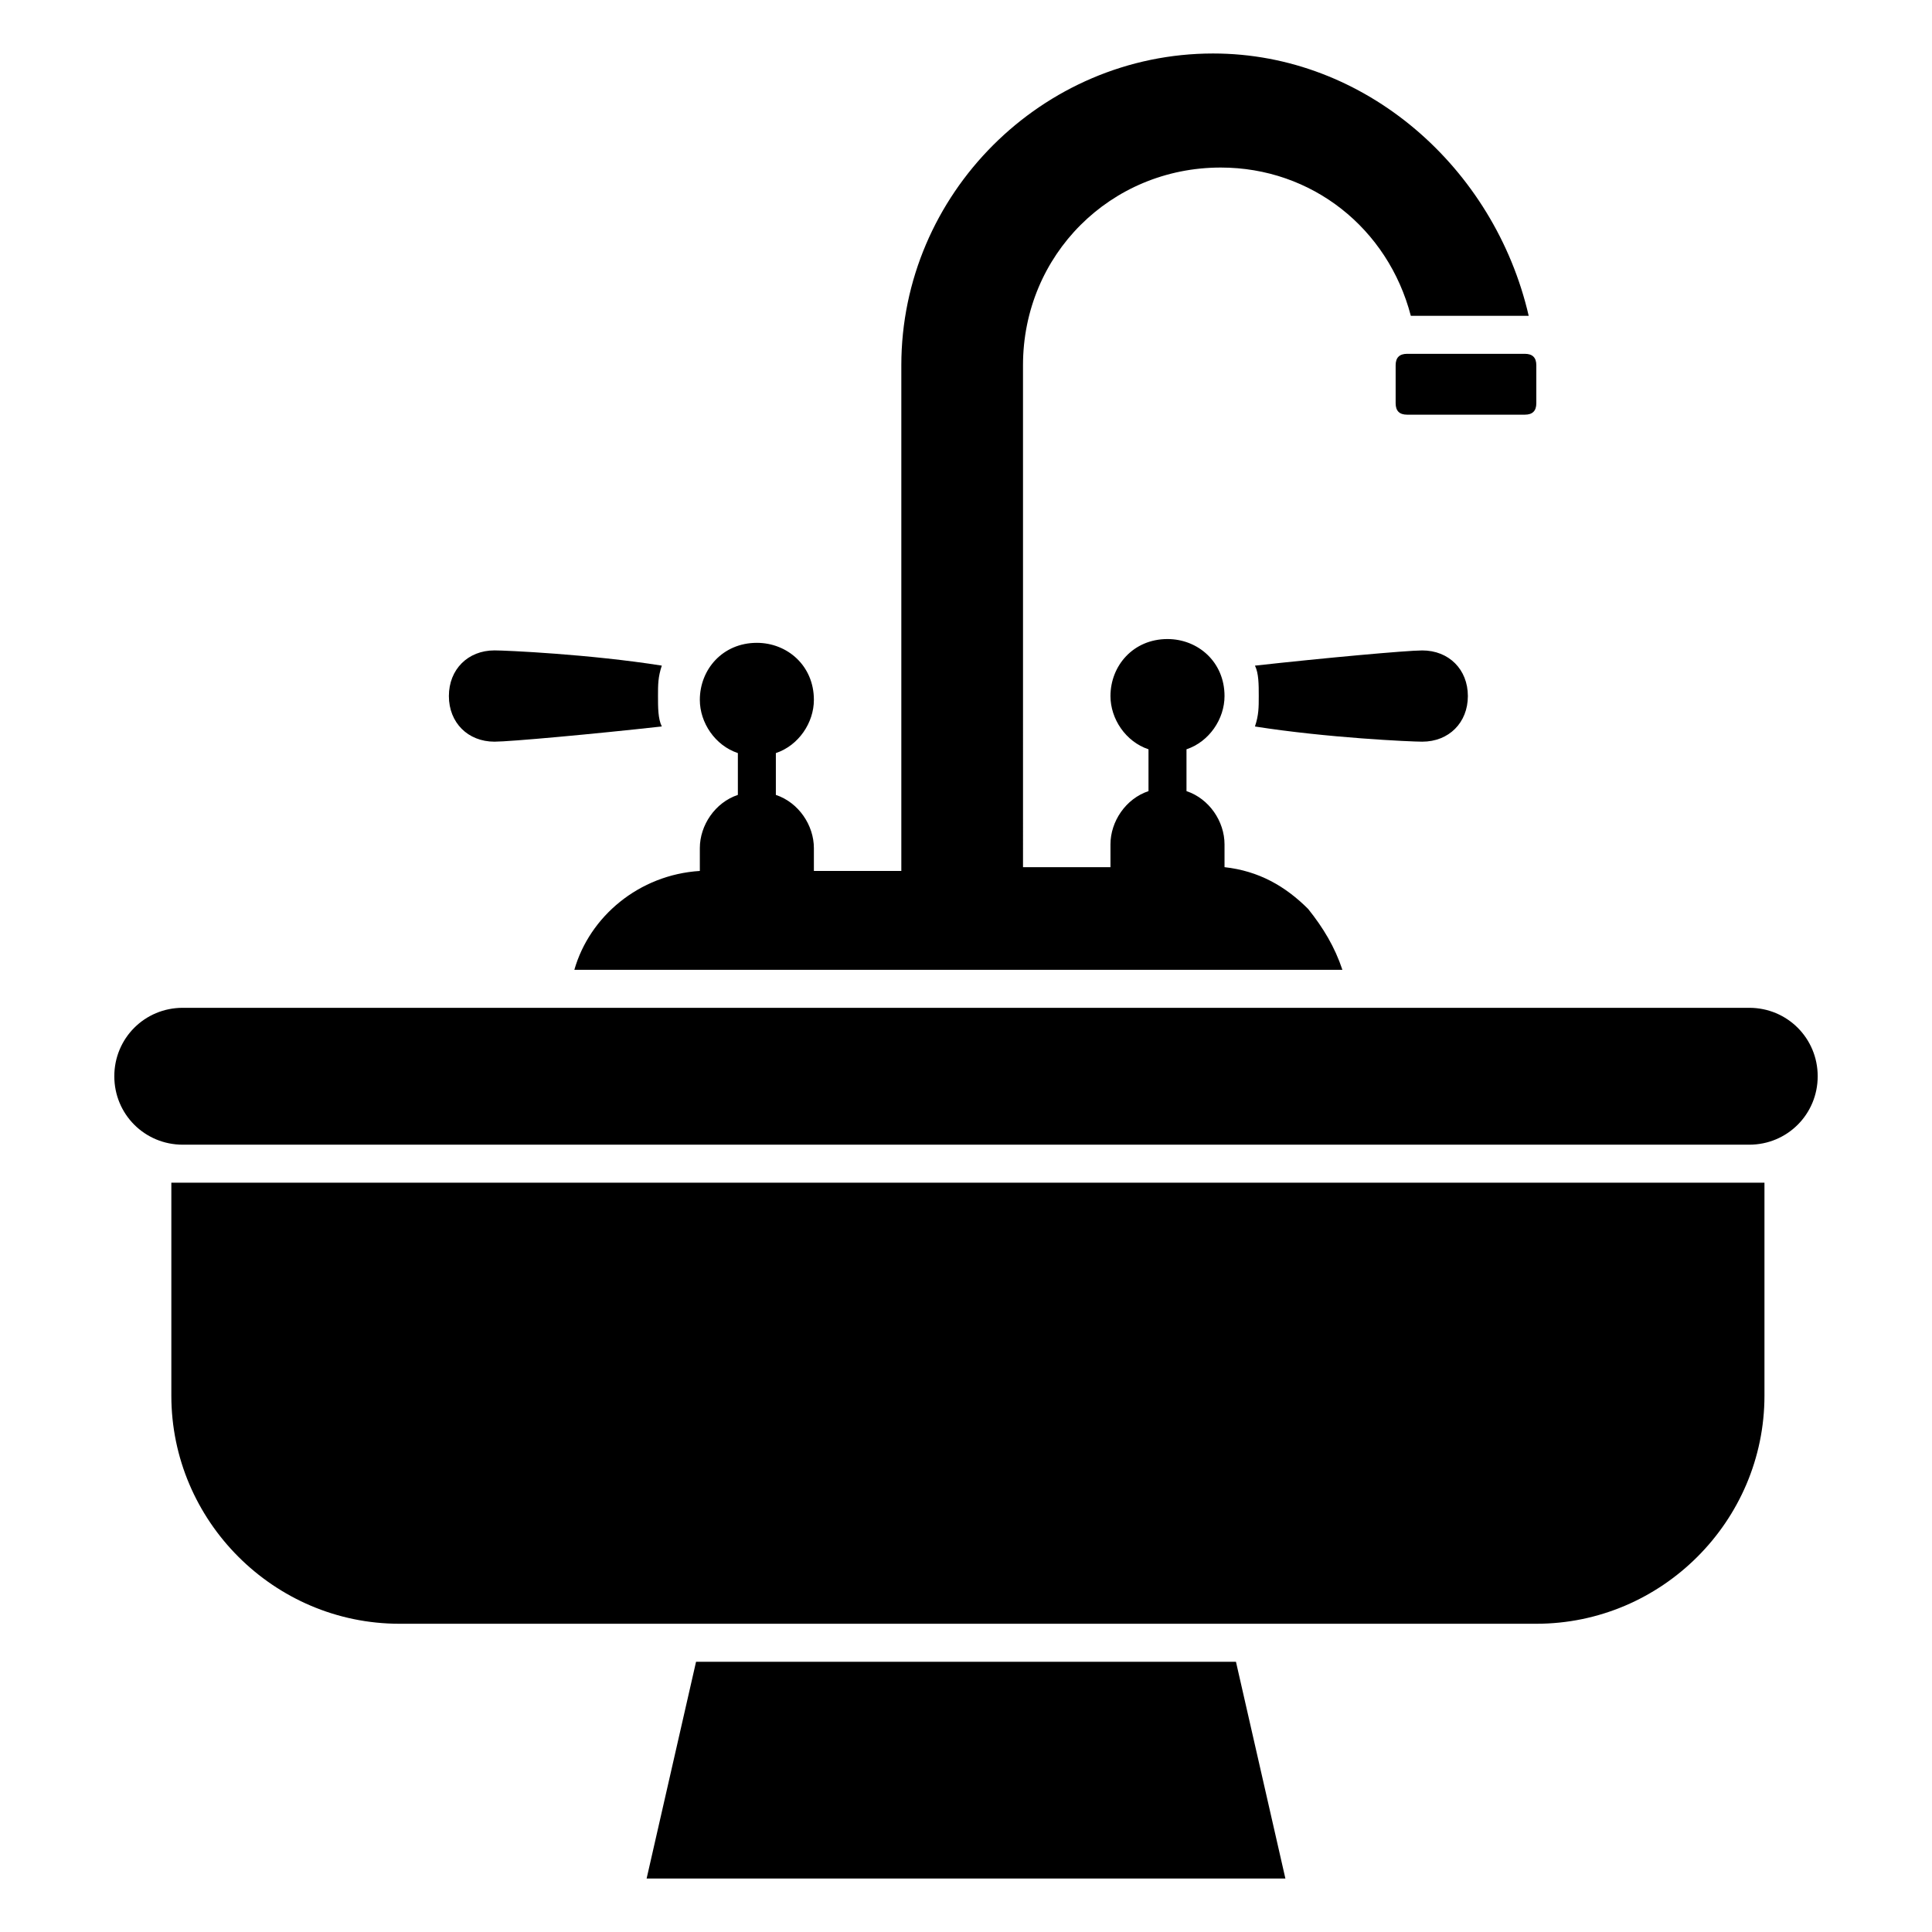 <?xml version="1.0" encoding="UTF-8"?>
<!-- Uploaded to: ICON Repo, www.svgrepo.com, Generator: ICON Repo Mixer Tools -->
<svg fill="#000000" width="800px" height="800px" version="1.1" viewBox="144 144 512 512" xmlns="http://www.w3.org/2000/svg">
 <g>
  <path d="m296.21 401.01h203.54c-2.016-6.047-5.039-11.082-9.07-16.121-6.047-6.047-13.098-10.078-22.168-11.082v-6.047c0-6.047-4.031-12.09-10.078-14.105v-11.082c6.047-2.016 10.078-8.062 10.078-14.105 0-9.07-7.055-15.113-15.113-15.113-9.07 0-15.113 7.055-15.113 15.113 0 6.047 4.031 12.09 10.078 14.105v11.082c-6.047 2.016-10.078 8.062-10.078 14.105v6.047h-23.176l-0.004-133.01c0-29.223 23.176-52.395 52.395-52.395 24.184 0 44.336 16.121 50.383 39.297h1.008 30.23c-9.07-39.297-43.332-69.523-83.637-69.523-45.344 0-82.625 37.281-82.625 82.625v134.01h-23.172v-6.047c0-6.047-4.031-12.09-10.078-14.105v-11.082c6.047-2.016 10.078-8.062 10.078-14.105 0-9.07-7.055-15.113-15.113-15.113-9.07 0-15.113 7.055-15.113 15.113 0 6.047 4.031 12.09 10.078 14.105v11.082c-6.047 2.016-10.078 8.062-10.078 14.105v6.047c-16.125 1.008-29.223 12.09-33.254 26.199z"/>
  <path d="m520.91 340.55c7.055 0 12.09-5.039 12.09-12.09 0-7.055-5.039-12.09-12.09-12.09-4.031 0-26.199 2.016-44.336 4.031 1.008 2.016 1.008 5.039 1.008 8.062 0 3.023 0 5.039-1.008 8.062 19.145 3.016 41.312 4.023 44.336 4.023z"/>
  <path d="m275.05 340.55c4.031 0 26.199-2.016 44.336-4.031-1.008-2.016-1.008-5.039-1.008-8.062 0-3.023 0-5.039 1.008-8.062-19.145-3.023-41.312-4.031-44.336-4.031-7.055 0-12.09 5.039-12.09 12.09-0.004 7.059 5.035 12.098 12.09 12.098z"/>
  <path d="m328.46 584.39-13.098 57.434h169.28l-13.098-57.434z"/>
  <path d="m192.43 457.43h-3.023v56.426c0 33.25 27.207 60.457 60.457 60.457h301.28c33.25 0 60.457-27.207 60.457-60.457v-56.426h-3.023z"/>
  <path d="m607.57 411.08h-415.14c-10.078 0-18.137 8.062-18.137 18.137 0 10.078 8.062 18.137 18.137 18.137h415.14c10.078 0 18.137-8.062 18.137-18.137s-8.062-18.137-18.141-18.137z"/>
  <path d="m513.86 240.79v10.078c0 2.016 1.008 3.023 3.023 3.023h31.234c2.016 0 3.023-1.008 3.023-3.023v-10.078c0-2.016-1.008-3.023-3.023-3.023h-31.234c-2.016 0.004-3.023 1.012-3.023 3.023z"/>
 </g>
</svg>